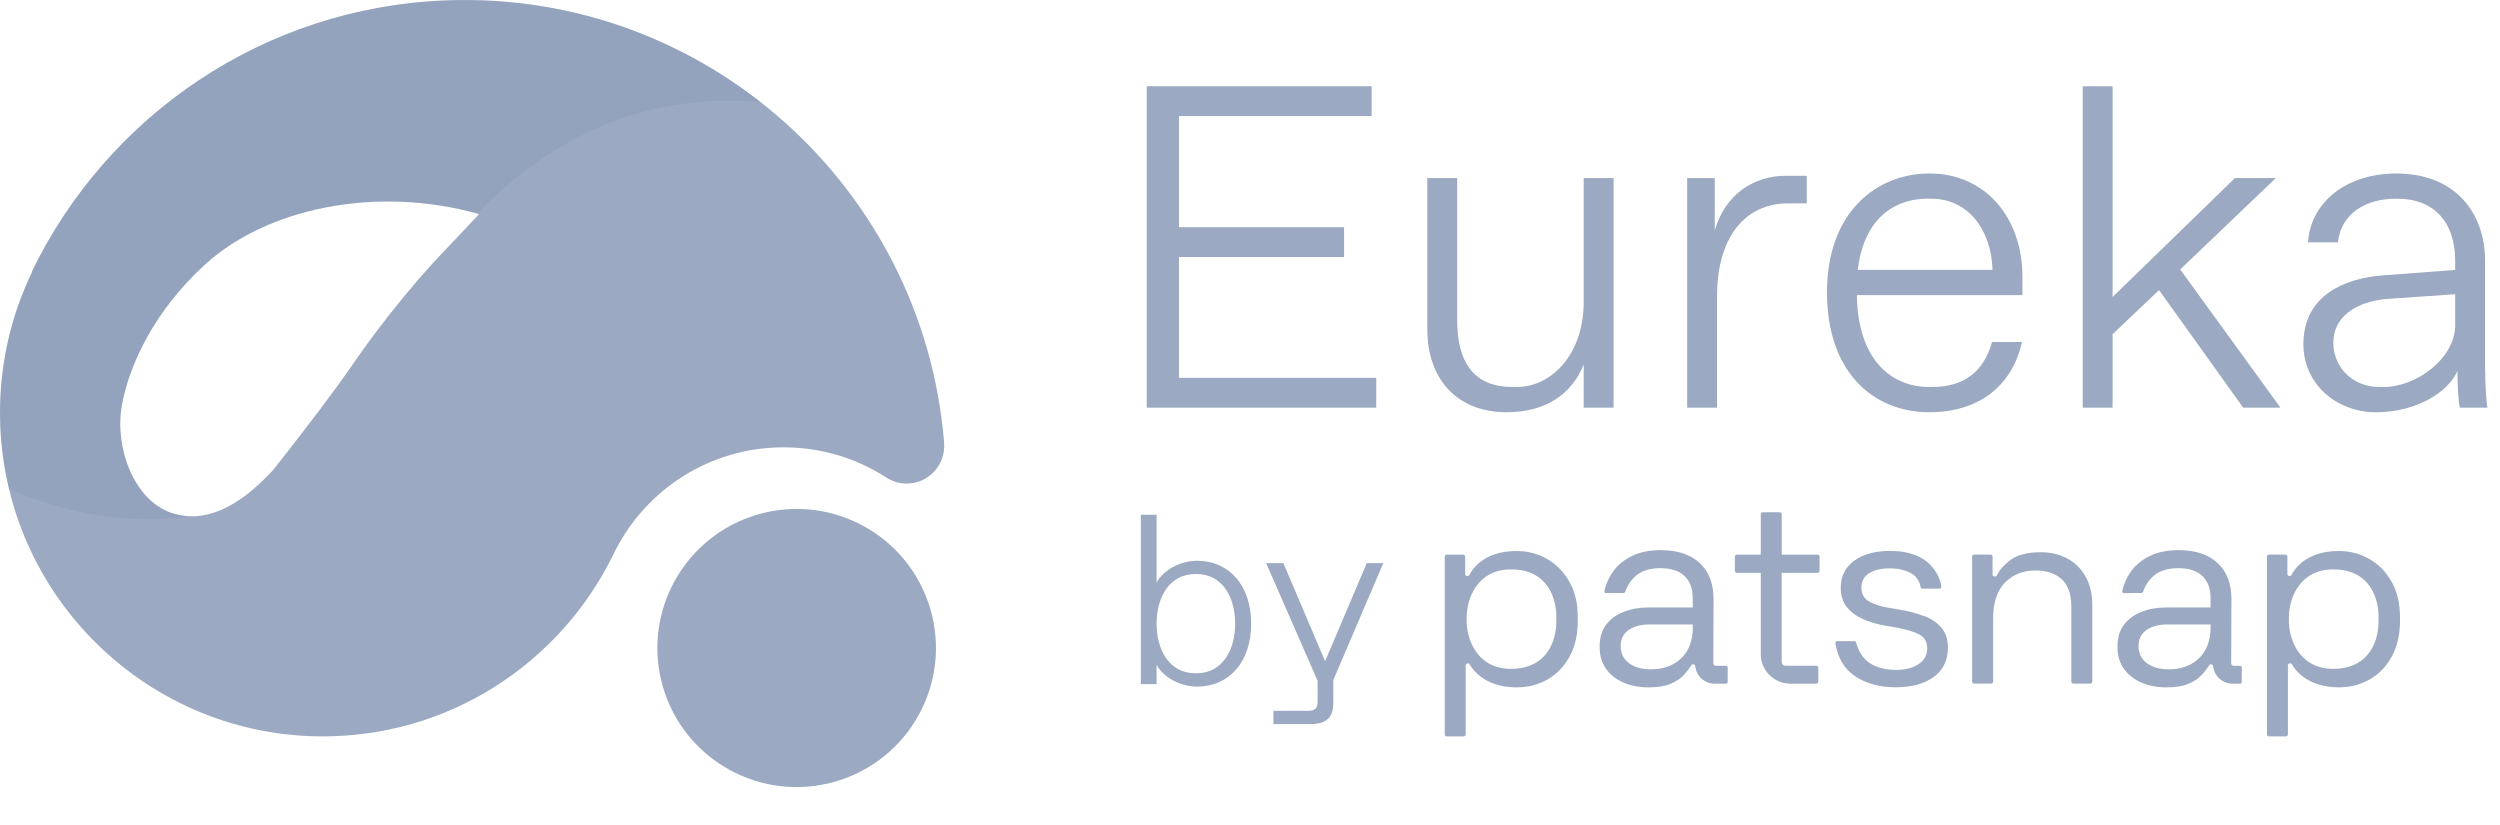 <svg width="97" height="32" viewBox="0 0 97 32" fill="none" xmlns="http://www.w3.org/2000/svg">
<path d="M44.494 3.346H53.22V4.504H45.743V8.815H52.15V9.973H45.743V14.659H53.399V15.817H44.494V3.346Z" fill="#7A8CAD" fill-opacity="0.75"/>
<path d="M55.38 12.788V6.909H56.54V12.432C56.54 14.142 57.254 15.015 58.681 15.015H58.86C60.162 15.015 61.447 13.786 61.447 11.719V6.909H62.607V15.817H61.447V14.142C60.983 15.318 59.93 15.995 58.467 15.995C56.486 15.995 55.38 14.659 55.38 12.788Z" fill="#7A8CAD" fill-opacity="0.75"/>
<path d="M65.462 6.909H66.533V8.94C66.943 7.515 68.067 6.82 69.299 6.82H70.102V7.889H69.388C67.675 7.889 66.622 9.243 66.622 11.487V15.817H65.462V6.909Z" fill="#7A8CAD" fill-opacity="0.75"/>
<path d="M70.887 11.345C70.887 8.227 72.814 6.731 74.866 6.731C77.043 6.731 78.471 8.459 78.471 10.739V11.452H72.047C72.082 13.964 73.385 15.015 74.848 15.015H74.955C76.169 15.015 76.954 14.463 77.293 13.269H78.453C78.06 15.051 76.686 15.995 74.866 15.995C72.635 15.995 70.887 14.392 70.887 11.345ZM77.311 10.472C77.257 8.886 76.347 7.711 74.937 7.711H74.759C73.635 7.711 72.332 8.352 72.082 10.472H77.311Z" fill="#7A8CAD" fill-opacity="0.75"/>
<path d="M80.809 3.346H81.969V11.523L86.715 6.909H88.303L84.592 10.454L88.482 15.817H87.036L83.771 11.256L81.969 12.966V15.817H80.809V3.346Z" fill="#7A8CAD" fill-opacity="0.75"/>
<path d="M89.372 13.358C89.372 11.398 91.067 10.793 92.441 10.686L95.261 10.472V10.116C95.261 8.584 94.404 7.711 93.03 7.711H92.941C91.799 7.711 90.835 8.281 90.71 9.403H89.55C89.658 7.817 91.067 6.731 92.977 6.731C95.296 6.731 96.421 8.298 96.421 10.116V13.857C96.421 14.392 96.421 15.193 96.51 15.817H95.439C95.368 15.425 95.35 14.873 95.35 14.392C94.993 15.211 93.762 15.995 92.192 15.995C90.621 15.995 89.372 14.873 89.372 13.358ZM92.316 15.015H92.495C93.726 15.015 95.261 13.928 95.261 12.61V11.416L92.673 11.594C91.406 11.684 90.532 12.307 90.532 13.287C90.532 14.267 91.299 15.015 92.316 15.015Z" fill="#7A8CAD" fill-opacity="0.75"/>
<path d="M44.876 25.795V26.545H44.264V19.971H44.876V22.602C45.157 22.085 45.835 21.757 46.447 21.757C47.671 21.757 48.545 22.696 48.545 24.199C48.545 25.702 47.671 26.641 46.447 26.641C45.835 26.641 45.158 26.313 44.876 25.796V25.795ZM46.381 26.123H46.428C47.435 26.123 47.924 25.212 47.924 24.198C47.924 23.183 47.435 22.272 46.428 22.272H46.381C45.365 22.272 44.876 23.183 44.876 24.198C44.876 25.212 45.365 26.123 46.381 26.123Z" fill="#7A8CAD" fill-opacity="0.75"/>
<path d="M49.41 27.579H50.746C51.027 27.579 51.122 27.485 51.122 27.203V26.414L49.127 21.85H49.795L51.414 25.653L53.031 21.85H53.671L51.732 26.386V27.278C51.732 27.851 51.451 28.095 50.839 28.095H49.409V27.579H49.41Z" fill="#7A8CAD" fill-opacity="0.75"/>
<path d="M80.198 21.664C79.9 21.508 79.563 21.427 79.185 21.427C78.671 21.427 78.282 21.525 78.017 21.719C77.77 21.901 77.59 22.102 77.478 22.322C77.465 22.351 77.436 22.368 77.405 22.368H77.395C77.349 22.368 77.312 22.331 77.312 22.285V21.595C77.312 21.553 77.279 21.518 77.235 21.518H76.597C76.555 21.518 76.519 21.552 76.519 21.595V26.446C76.519 26.488 76.554 26.524 76.597 26.524H77.255C77.297 26.524 77.334 26.49 77.334 26.446V24.007C77.334 23.386 77.486 22.919 77.792 22.606C78.096 22.293 78.493 22.135 78.98 22.135C79.404 22.135 79.742 22.248 79.993 22.472C80.244 22.699 80.368 23.059 80.368 23.556V26.446C80.368 26.488 80.402 26.524 80.445 26.524H81.103C81.145 26.524 81.181 26.49 81.181 26.446V23.494C81.181 23.044 81.092 22.664 80.913 22.358C80.736 22.051 80.496 21.818 80.198 21.662H80.199L80.198 21.664Z" fill="#7A8CAD" fill-opacity="0.75"/>
<path d="M74.646 23.901C74.362 23.794 74.042 23.713 73.683 23.65L73.261 23.579C72.947 23.526 72.694 23.441 72.506 23.328C72.317 23.215 72.223 23.04 72.223 22.8C72.223 22.561 72.322 22.369 72.521 22.242C72.72 22.114 72.99 22.053 73.334 22.053C73.678 22.053 73.964 22.127 74.198 22.272C74.367 22.378 74.493 22.585 74.517 22.774C74.522 22.812 74.554 22.841 74.594 22.841H75.246C75.292 22.841 75.329 22.8 75.324 22.755C75.287 22.417 75.042 21.996 74.717 21.759C74.364 21.504 73.903 21.375 73.334 21.375C72.766 21.375 72.295 21.501 71.946 21.754C71.597 22.008 71.421 22.358 71.421 22.808C71.421 23.108 71.499 23.358 71.658 23.555C71.816 23.752 72.028 23.909 72.295 24.026C72.563 24.142 72.858 24.227 73.18 24.282L73.602 24.353C73.964 24.42 74.251 24.508 74.461 24.614C74.67 24.719 74.775 24.903 74.775 25.162C74.775 25.422 74.664 25.615 74.446 25.765C74.225 25.916 73.927 25.992 73.551 25.992C73.297 25.992 73.06 25.954 72.836 25.874C72.613 25.796 72.425 25.662 72.275 25.474C72.162 25.334 72.077 25.152 72.017 24.933C72.009 24.899 71.978 24.876 71.944 24.876H71.288C71.241 24.876 71.204 24.918 71.212 24.965C71.311 25.54 71.566 25.963 71.974 26.236C72.402 26.523 72.928 26.666 73.553 26.666C74.179 26.666 74.661 26.533 75.028 26.267C75.394 26.001 75.579 25.623 75.579 25.13C75.579 24.81 75.495 24.55 75.326 24.353C75.158 24.156 74.931 24.004 74.647 23.897V23.901H74.646Z" fill="#7A8CAD" fill-opacity="0.75"/>
<path d="M70.522 21.52H69.131V19.955C69.131 19.913 69.097 19.877 69.054 19.877H68.396C68.354 19.877 68.318 19.912 68.318 19.955V21.52H67.39C67.348 21.52 67.312 21.555 67.312 21.598V22.149C67.312 22.191 67.347 22.226 67.39 22.226H68.318V25.384C68.318 26.015 68.832 26.526 69.467 26.526H70.472C70.514 26.526 70.55 26.492 70.55 26.449V25.908C70.55 25.866 70.516 25.83 70.472 25.83H69.268C69.231 25.83 69.196 25.815 69.171 25.79C69.145 25.764 69.13 25.729 69.13 25.693V22.228H70.521C70.563 22.228 70.599 22.193 70.599 22.15V21.599C70.599 21.557 70.564 21.521 70.521 21.521L70.522 21.52Z" fill="#7A8CAD" fill-opacity="0.75"/>
<path d="M92.796 22.575C92.581 22.192 92.294 21.897 91.932 21.689C91.573 21.482 91.176 21.378 90.744 21.378C89.457 21.378 89.011 22.108 88.916 22.302C88.903 22.331 88.872 22.349 88.84 22.349H88.835C88.787 22.349 88.751 22.312 88.751 22.265V21.597C88.751 21.555 88.716 21.519 88.673 21.519H88.036C87.994 21.519 87.958 21.553 87.958 21.597V28.494C87.958 28.536 87.991 28.571 88.036 28.571H88.694C88.736 28.571 88.771 28.537 88.771 28.494V25.821C88.771 25.774 88.808 25.737 88.855 25.737C88.886 25.737 88.915 25.754 88.929 25.781C89.031 25.964 89.504 26.669 90.746 26.669C91.184 26.669 91.584 26.566 91.942 26.362C92.302 26.159 92.589 25.861 92.802 25.471C93.013 25.082 93.12 24.621 93.12 24.091V23.957C93.12 23.418 93.012 22.957 92.796 22.576H92.795L92.796 22.575ZM92.287 24.14C92.287 24.733 92.014 25.951 90.528 25.951C89.242 25.951 88.808 24.853 88.808 24.068V23.975C88.808 23.189 89.242 22.092 90.528 22.092C92.014 22.092 92.287 23.309 92.287 23.902V24.139V24.14Z" fill="#7A8CAD" fill-opacity="0.75"/>
<path d="M60.03 21.691C59.67 21.483 59.274 21.379 58.842 21.379C57.555 21.379 57.108 22.11 57.014 22.303C57 22.332 56.97 22.35 56.938 22.35H56.933C56.885 22.35 56.849 22.313 56.849 22.266V21.598C56.849 21.556 56.814 21.52 56.771 21.52H56.133C56.091 21.52 56.056 21.555 56.056 21.598V28.495C56.056 28.537 56.09 28.573 56.133 28.573H56.791C56.833 28.573 56.869 28.538 56.869 28.495V25.823C56.869 25.776 56.906 25.739 56.953 25.739C56.984 25.739 57.013 25.755 57.027 25.782C57.129 25.965 57.602 26.67 58.843 26.67C59.282 26.67 59.682 26.567 60.041 26.364C60.401 26.16 60.686 25.862 60.901 25.473C61.112 25.083 61.219 24.623 61.219 24.092V23.959C61.219 23.419 61.111 22.958 60.895 22.578C60.68 22.195 60.392 21.899 60.031 21.692H60.03V21.691ZM60.384 24.14C60.384 24.733 60.111 25.951 58.625 25.951C57.339 25.951 56.906 24.853 56.906 24.068V23.975C56.906 23.189 57.339 22.092 58.625 22.092C60.111 22.092 60.384 23.309 60.384 23.902V24.139V24.14Z" fill="#7A8CAD" fill-opacity="0.75"/>
<path d="M66.97 25.834H66.575C66.519 25.834 66.476 25.788 66.476 25.735L66.486 23.25C66.486 22.646 66.306 22.177 65.947 21.844C65.587 21.51 65.084 21.345 64.435 21.345C64.013 21.345 63.654 21.416 63.354 21.556C63.054 21.697 62.814 21.883 62.634 22.112C62.468 22.326 62.315 22.621 62.252 22.938C62.243 22.976 62.276 23.012 62.314 23.012L62.997 23.007C63.024 23.007 63.047 22.99 63.057 22.965C63.146 22.71 63.285 22.502 63.474 22.339C63.701 22.143 64.019 22.045 64.426 22.045C64.833 22.045 65.153 22.148 65.363 22.353C65.573 22.559 65.678 22.84 65.678 23.198V23.569H63.97C63.61 23.569 63.286 23.626 62.997 23.74C62.708 23.853 62.481 24.021 62.314 24.244C62.148 24.466 62.065 24.75 62.065 25.094C62.065 25.437 62.148 25.716 62.314 25.949C62.48 26.183 62.707 26.36 62.997 26.485C63.286 26.609 63.606 26.67 63.959 26.67C64.313 26.67 64.598 26.625 64.819 26.532C65.039 26.439 65.214 26.323 65.343 26.18C65.457 26.054 65.55 25.931 65.624 25.813C65.639 25.787 65.665 25.774 65.694 25.774C65.736 25.774 65.772 25.805 65.776 25.847C65.813 26.227 66.135 26.527 66.528 26.527H66.971C67.007 26.527 67.034 26.497 67.034 26.464V25.899C67.034 25.864 67.005 25.837 66.971 25.837V25.833L66.97 25.834ZM65.68 24.34C65.68 24.854 65.53 25.256 65.229 25.542C64.93 25.827 64.538 25.97 64.054 25.97C63.708 25.97 63.427 25.892 63.21 25.733C62.993 25.573 62.883 25.355 62.883 25.073C62.883 24.792 62.987 24.581 63.197 24.44C63.408 24.3 63.675 24.228 64 24.228H65.678V24.342H65.679L65.68 24.34Z" fill="#7A8CAD" fill-opacity="0.75"/>
<path d="M86.918 25.834H86.669C86.613 25.834 86.57 25.788 86.57 25.735L86.58 23.25C86.58 22.646 86.4 22.177 86.041 21.844C85.681 21.51 85.179 21.345 84.529 21.345C84.107 21.345 83.749 21.416 83.447 21.556C83.147 21.697 82.906 21.883 82.727 22.112C82.561 22.326 82.408 22.621 82.344 22.938C82.335 22.976 82.368 23.012 82.407 23.012L83.09 23.007C83.117 23.007 83.141 22.99 83.15 22.965C83.239 22.71 83.378 22.502 83.567 22.339C83.793 22.143 84.112 22.045 84.519 22.045C84.925 22.045 85.245 22.148 85.456 22.353C85.666 22.559 85.77 22.84 85.77 23.198V23.569H84.062C83.703 23.569 83.379 23.626 83.09 23.74C82.799 23.853 82.574 24.021 82.407 24.244C82.24 24.466 82.158 24.75 82.158 25.094C82.158 25.437 82.241 25.716 82.407 25.949C82.573 26.183 82.799 26.36 83.09 26.485C83.379 26.609 83.701 26.67 84.052 26.67C84.404 26.67 84.691 26.625 84.911 26.532C85.132 26.439 85.306 26.323 85.435 26.18C85.55 26.054 85.644 25.931 85.717 25.813C85.732 25.787 85.758 25.774 85.787 25.774C85.829 25.774 85.865 25.805 85.869 25.847C85.906 26.227 86.228 26.527 86.621 26.527H86.919C86.955 26.527 86.981 26.497 86.981 26.464V25.899C86.981 25.864 86.952 25.837 86.919 25.837V25.833L86.918 25.834ZM85.769 24.34C85.769 24.854 85.619 25.256 85.319 25.542C85.018 25.827 84.628 25.97 84.145 25.97C83.8 25.97 83.518 25.892 83.302 25.733C83.085 25.573 82.975 25.355 82.975 25.073C82.975 24.792 83.08 24.581 83.29 24.44C83.5 24.3 83.768 24.228 84.093 24.228H85.77V24.342L85.769 24.34Z" fill="#7A8CAD" fill-opacity="0.75"/>
<path fill-rule="evenodd" clip-rule="evenodd" d="M17.377 0.012C27.371 -0.337 35.805 7.259 36.63 17.141L36.634 17.252C36.661 18.007 36.11 18.648 35.378 18.749L35.231 18.761C34.923 18.771 34.635 18.686 34.396 18.532C33.178 17.739 31.704 17.308 30.142 17.361C27.304 17.461 24.898 19.166 23.767 21.577C21.786 25.578 17.733 28.397 12.963 28.564C6.051 28.805 0.25 23.383 0.008 16.454C-0.066 14.334 0.389 12.317 1.254 10.534H1.237C4.16 4.507 10.229 0.261 17.377 0.012ZM18.59 8.305C14.556 7.17 10.3 8.091 7.908 10.304C6.002 12.065 5.006 14.139 4.724 15.752C4.443 17.364 5.193 19.398 6.637 19.895C7.876 20.321 9.203 19.758 10.613 18.218C12.002 16.458 13.025 15.099 13.684 14.139C14.303 13.238 15.72 11.291 17.437 9.53" fill="#7A8CAD" fill-opacity="0.75"/>
<path d="M32.671 30.243C35.493 29.272 36.992 26.202 36.02 23.385C35.048 20.568 31.973 19.072 29.151 20.042C26.329 21.013 24.829 24.083 25.801 26.9C26.773 29.717 29.849 31.213 32.671 30.243Z" fill="#7A8CAD" fill-opacity="0.75"/>
<path opacity="0.25" fill-rule="evenodd" clip-rule="evenodd" d="M0.008 16.456C0.038 17.325 0.156 18.171 0.353 18.984C2.684 19.965 4.935 20.315 7.206 20.067C7.292 20.058 7.378 20.045 7.463 20.03C7.184 20.03 6.909 19.988 6.638 19.895C5.193 19.398 4.443 17.364 4.725 15.752C5.006 14.139 6.004 12.065 7.909 10.304C10.288 8.105 14.504 7.184 18.515 8.286C18.524 8.277 18.534 8.267 18.543 8.258C21.701 5.037 25.317 3.612 29.502 3.957C26.167 1.348 21.934 -0.146 17.377 0.013C10.229 0.262 4.16 4.51 1.237 10.537H1.254C0.389 12.32 -0.066 14.335 0.008 16.456Z" fill="#7A8CAD" fill-opacity="0.75"/>
</svg>
